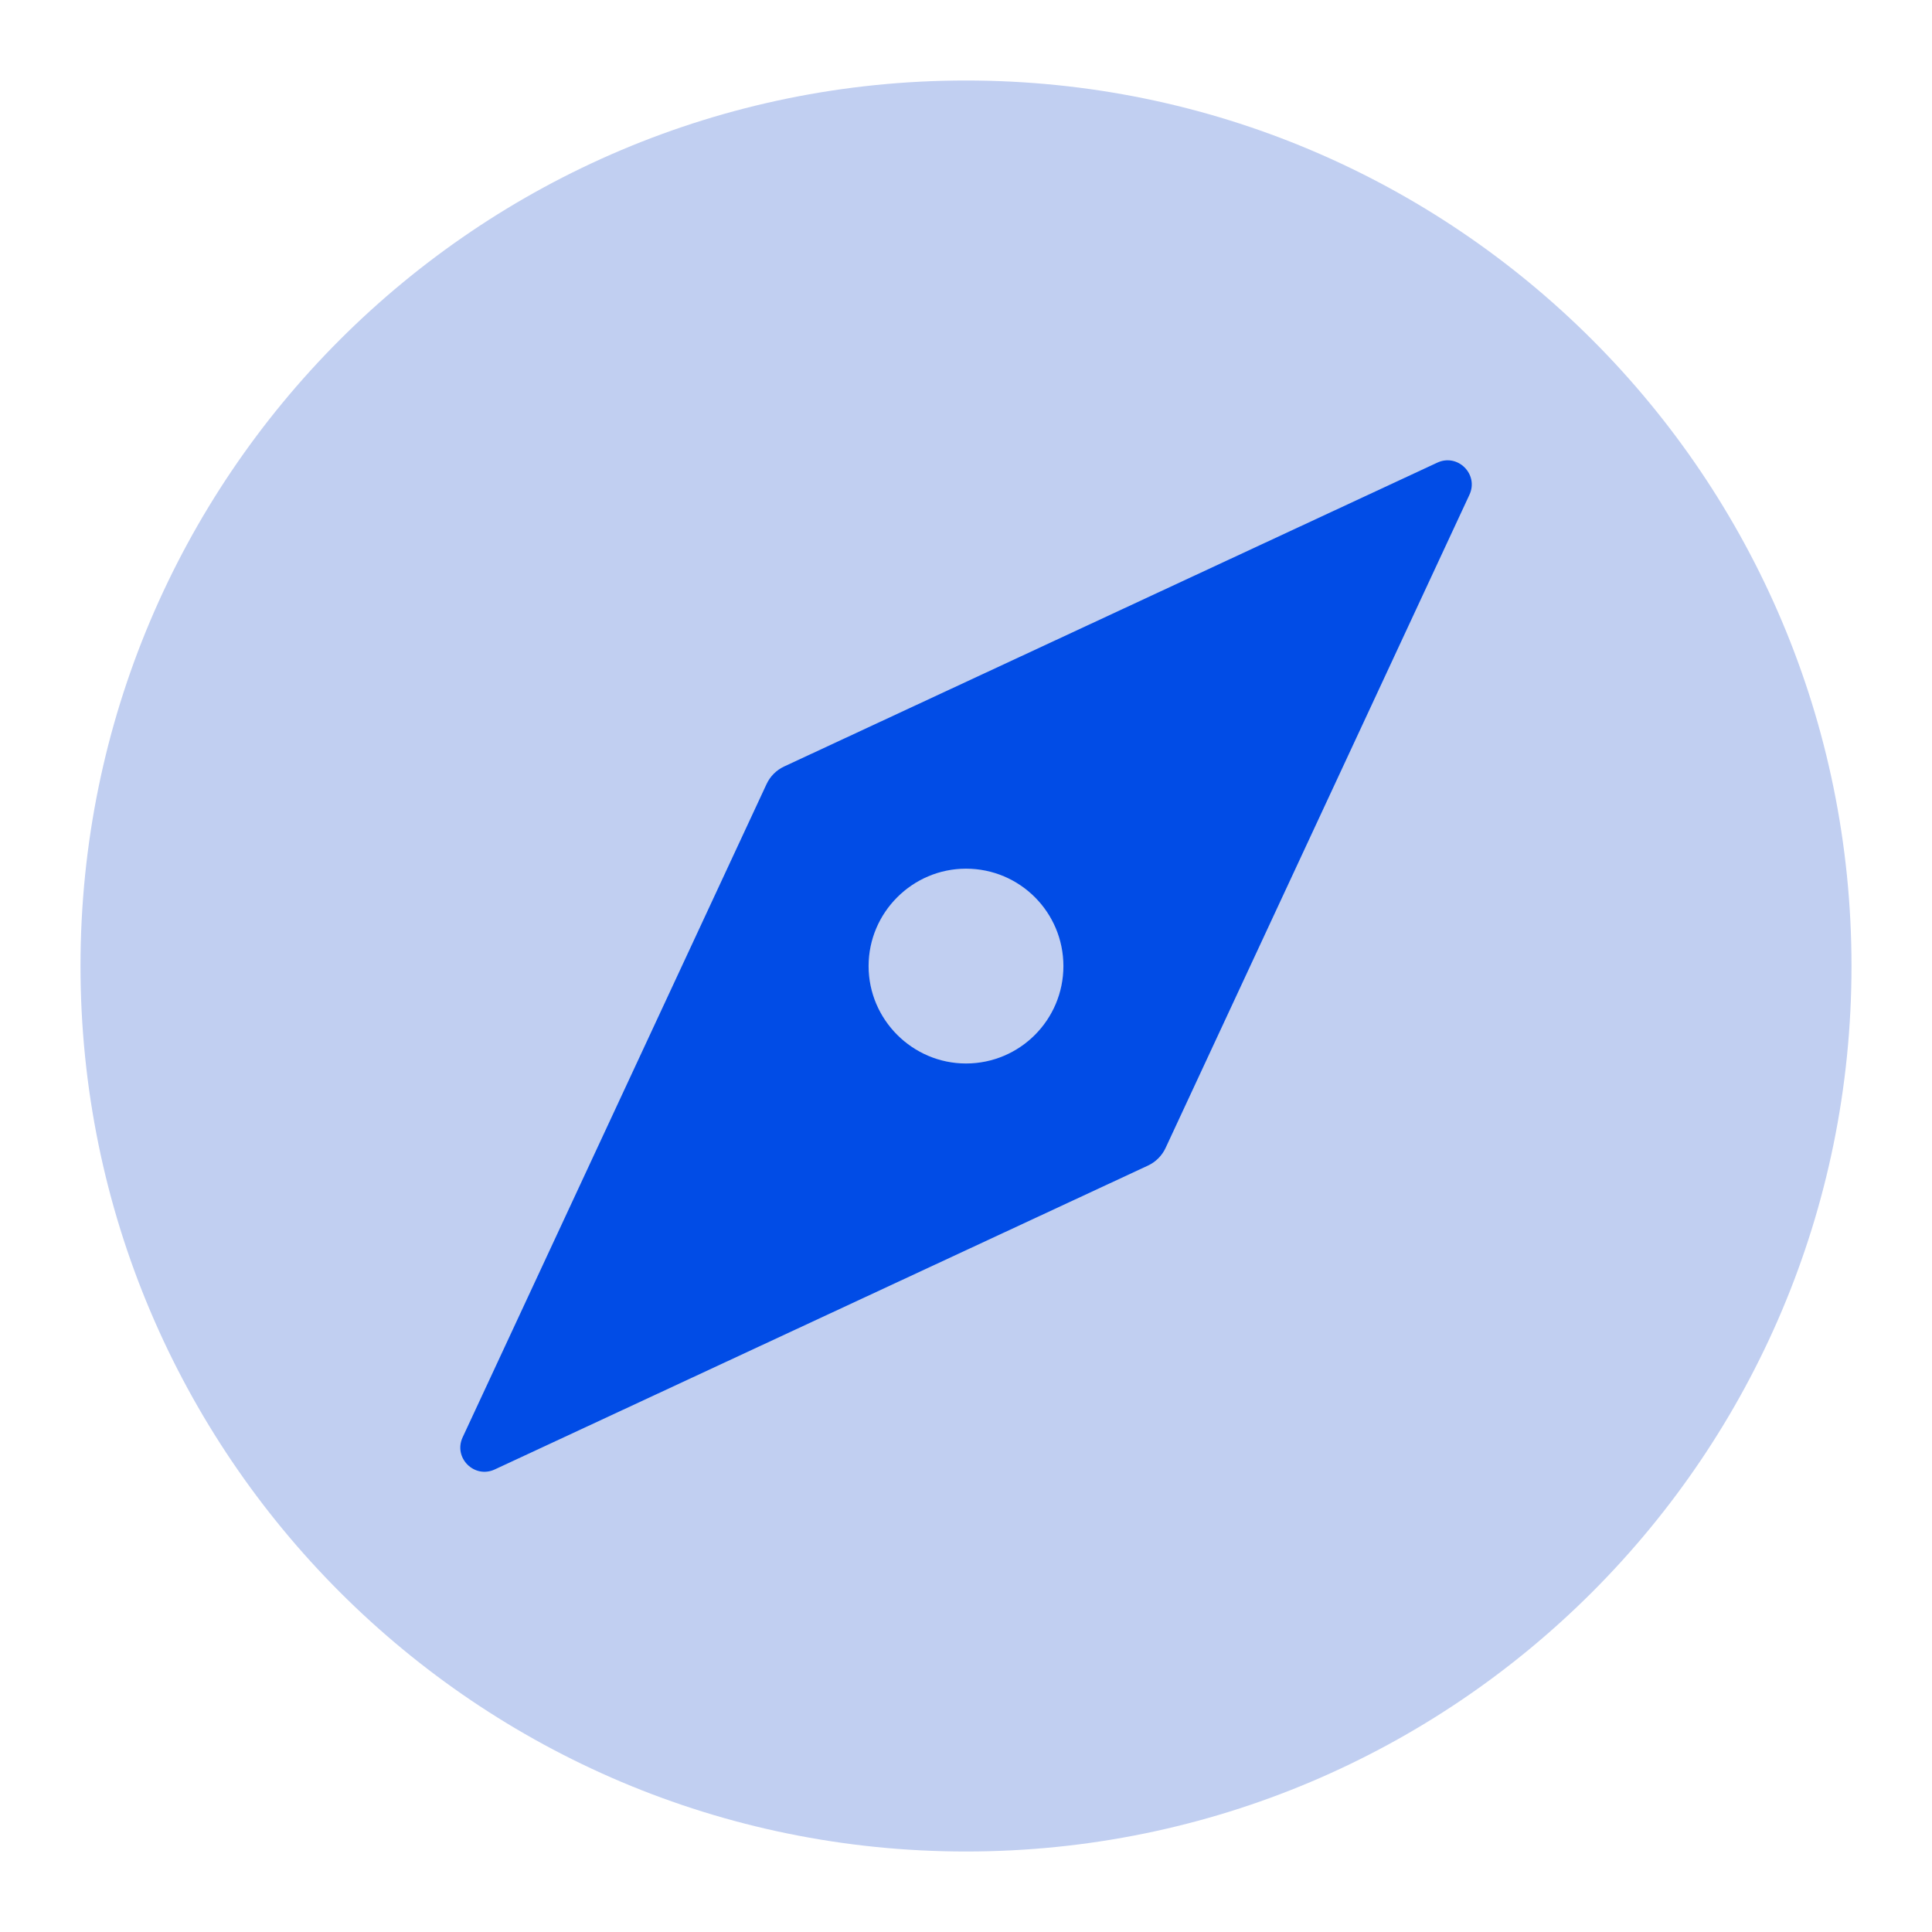 <svg width="24" height="24" viewBox="0 0 24 24" fill="none" xmlns="http://www.w3.org/2000/svg">
<path d="M12 1C5.923 1 1 5.923 1 12C1 18.072 5.923 23 12 23C18.078 23 23 18.072 23 12C23 5.923 18.078 1 12 1Z" fill="#C1CFF1"/>
<path d="M12 10.791C11.335 10.791 10.79 11.335 10.79 12.001C10.79 12.666 11.335 13.211 12 13.211C12.671 13.211 13.21 12.666 13.21 12.001C13.21 11.335 12.671 10.791 12 10.791ZM14.479 14.261C14.434 14.357 14.357 14.434 14.261 14.479L6.146 18.254C5.892 18.372 5.629 18.109 5.747 17.855L9.522 9.741C9.567 9.644 9.644 9.567 9.74 9.522L17.855 5.747C18.109 5.629 18.372 5.892 18.254 6.146L14.479 14.261Z" fill="#014CE6"/>
</svg>
